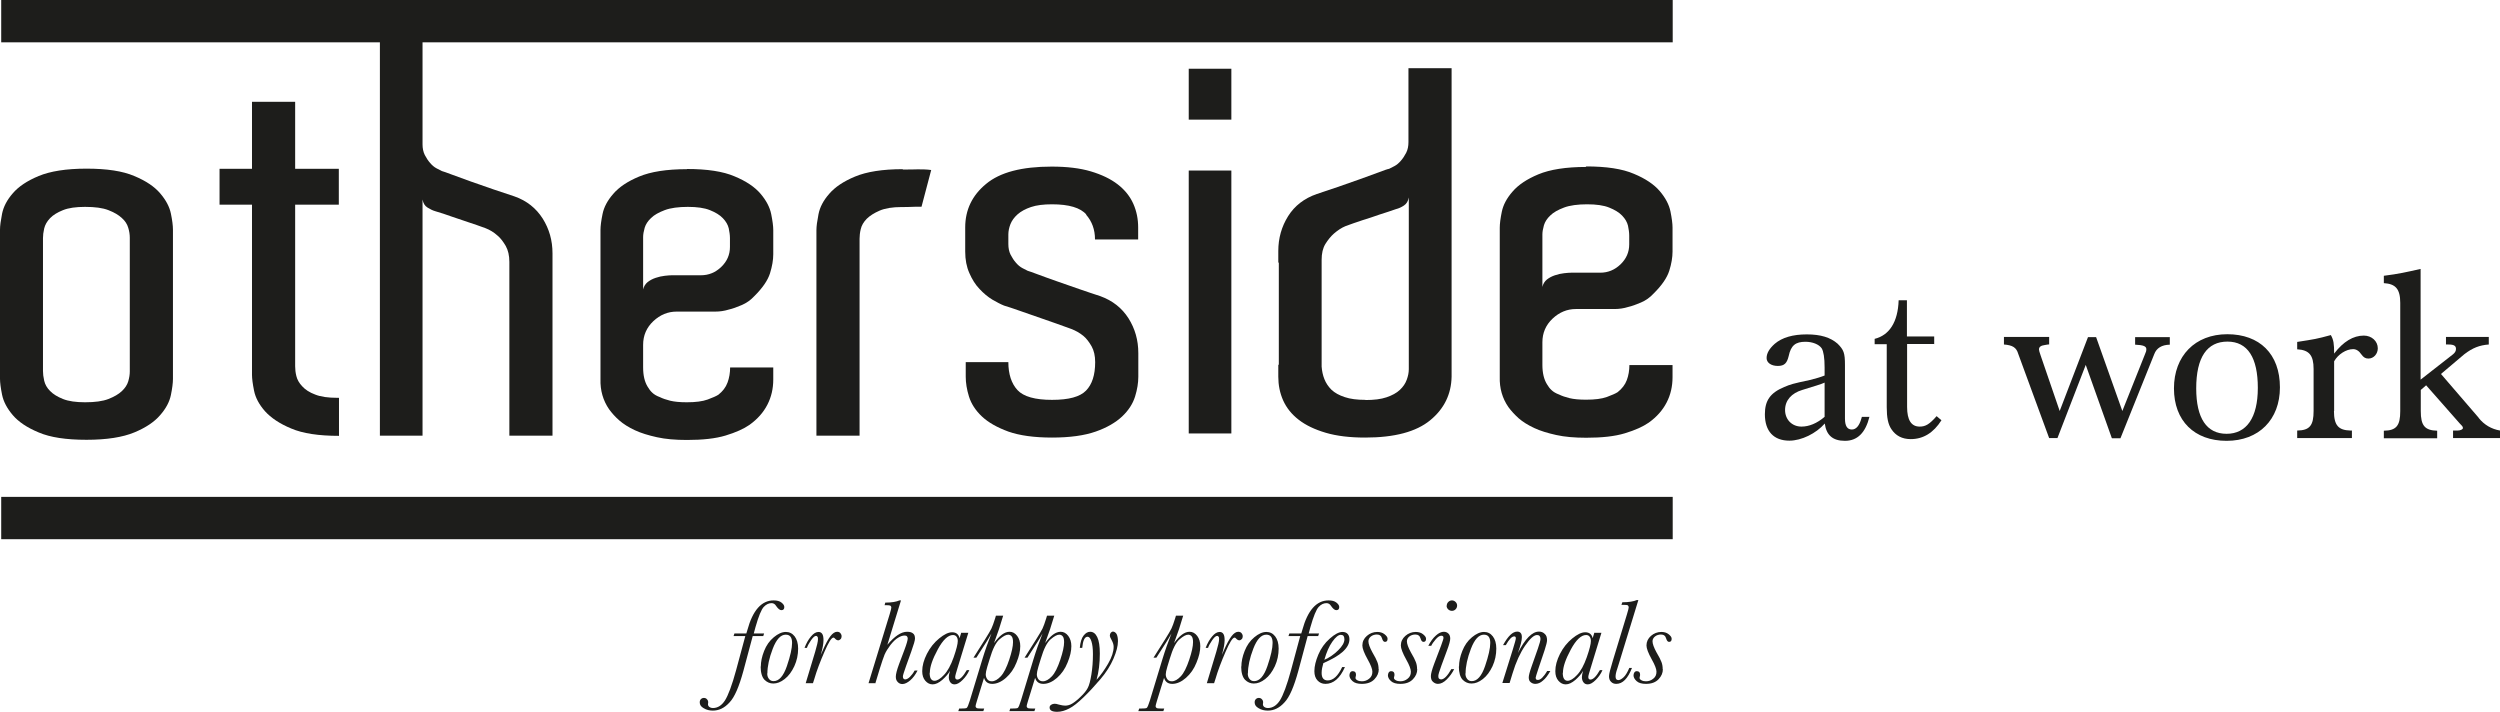 <svg width="144" height="41" viewBox="0 0 144 41" fill="none" xmlns="http://www.w3.org/2000/svg">
<path d="M96.348 28.62H0.07V31.058H96.348V28.62Z" fill="#1D1D1B"/>
<path d="M96.348 0H0.07V2.438H96.348V0Z" fill="#1D1D1B"/>
<path d="M7.476 13.683C7.476 13.505 7.447 13.318 7.387 13.12C7.327 12.913 7.208 12.726 7.019 12.558C6.83 12.38 6.572 12.232 6.244 12.104C5.915 11.975 5.468 11.916 4.901 11.916C4.374 11.916 3.947 11.975 3.629 12.104C3.311 12.232 3.062 12.38 2.883 12.568C2.704 12.755 2.595 12.953 2.545 13.16C2.495 13.377 2.476 13.555 2.476 13.713V21.374C2.476 21.532 2.495 21.709 2.545 21.927C2.595 22.144 2.704 22.341 2.883 22.519C3.062 22.706 3.311 22.855 3.629 22.983C3.947 23.111 4.374 23.171 4.901 23.171C5.468 23.171 5.915 23.111 6.244 22.983C6.572 22.855 6.83 22.706 7.019 22.529C7.208 22.351 7.327 22.163 7.387 21.966C7.447 21.759 7.476 21.571 7.476 21.403V13.683ZM9.962 21.828C9.962 22.055 9.922 22.371 9.843 22.756C9.763 23.141 9.564 23.526 9.226 23.911C8.898 24.296 8.401 24.632 7.735 24.908C7.069 25.184 6.154 25.332 4.981 25.332C3.808 25.332 2.893 25.194 2.227 24.908C1.561 24.632 1.064 24.296 0.736 23.911C0.408 23.526 0.199 23.131 0.119 22.736C0.04 22.341 0 22.035 0 21.818V13.229C0 13.012 0.04 12.716 0.119 12.311C0.199 11.916 0.398 11.521 0.736 11.136C1.064 10.751 1.561 10.415 2.227 10.139C2.893 9.863 3.808 9.714 4.981 9.714C6.154 9.714 7.069 9.853 7.735 10.139C8.401 10.415 8.898 10.751 9.226 11.136C9.554 11.521 9.763 11.906 9.843 12.301C9.922 12.686 9.962 12.992 9.962 13.229V21.828Z" fill="#1D1D1B"/>
<path d="M19.526 22.933V25.105C18.353 25.105 17.438 24.967 16.772 24.681C16.106 24.404 15.609 24.069 15.261 23.684C14.923 23.299 14.714 22.904 14.635 22.509C14.555 22.114 14.515 21.808 14.515 21.591V11.788H12.646V9.724H14.515V5.864H17.001V9.724H19.516V11.788H17.001V21.097C17.001 21.275 17.021 21.463 17.07 21.66C17.12 21.867 17.23 22.065 17.409 22.252C17.587 22.45 17.836 22.608 18.154 22.726C18.472 22.855 18.9 22.914 19.427 22.914H19.516L19.526 22.933Z" fill="#1D1D1B"/>
<path d="M31.824 15.5V25.096H29.339V15.085C29.339 14.72 29.269 14.414 29.13 14.167C28.991 13.93 28.842 13.723 28.663 13.575C28.444 13.377 28.215 13.239 27.957 13.14C27.649 13.022 27.311 12.913 26.963 12.795C26.674 12.696 26.356 12.587 26.028 12.479C25.7 12.36 25.372 12.252 25.064 12.163C24.925 12.123 24.785 12.054 24.626 11.956C24.467 11.857 24.378 11.709 24.338 11.492V25.096H21.882V1.609H24.338V8.313C24.338 8.54 24.378 8.747 24.467 8.925C24.557 9.102 24.656 9.25 24.776 9.389C24.895 9.527 25.014 9.626 25.143 9.695C25.273 9.764 25.372 9.813 25.451 9.853C25.531 9.872 25.72 9.941 26.038 10.06C26.346 10.178 26.714 10.307 27.122 10.455C27.529 10.603 27.967 10.751 28.424 10.909C28.881 11.067 29.289 11.195 29.637 11.314C30.343 11.561 30.88 11.995 31.258 12.587C31.636 13.19 31.824 13.851 31.824 14.591V15.519V15.5Z" fill="#1D1D1B"/>
<path d="M42.045 13.713C42.045 13.535 42.015 13.348 41.975 13.15C41.925 12.943 41.816 12.755 41.637 12.568C41.458 12.38 41.21 12.232 40.892 12.104C40.573 11.975 40.146 11.916 39.619 11.916C39.092 11.916 38.625 11.975 38.287 12.104C37.949 12.232 37.68 12.38 37.501 12.558C37.312 12.735 37.193 12.923 37.133 13.12C37.074 13.328 37.044 13.505 37.044 13.653V16.674C37.084 16.497 37.173 16.358 37.302 16.25C37.442 16.141 37.591 16.062 37.77 16.003C37.949 15.944 38.118 15.904 38.297 15.885C38.476 15.865 38.605 15.855 38.704 15.855H40.374C40.822 15.855 41.21 15.697 41.548 15.371C41.876 15.055 42.045 14.67 42.045 14.226V13.713ZM39.559 9.734C40.732 9.734 41.647 9.872 42.313 10.159C42.979 10.435 43.476 10.771 43.804 11.156C44.133 11.541 44.341 11.936 44.421 12.331C44.5 12.726 44.54 13.031 44.54 13.249V14.641C44.54 14.966 44.48 15.332 44.351 15.746C44.222 16.151 43.924 16.586 43.456 17.05C43.238 17.287 42.999 17.454 42.721 17.573C42.442 17.691 42.204 17.78 41.985 17.829C41.727 17.909 41.468 17.948 41.2 17.948H38.973C38.466 17.948 38.018 18.136 37.63 18.501C37.243 18.866 37.044 19.32 37.044 19.863V21.166C37.044 21.63 37.133 21.996 37.302 22.272C37.382 22.41 37.471 22.529 37.571 22.618C37.67 22.716 37.819 22.805 38.008 22.874C38.167 22.953 38.366 23.022 38.605 23.082C38.853 23.141 39.162 23.171 39.559 23.171C40.066 23.171 40.464 23.121 40.762 23.012C41.05 22.904 41.259 22.815 41.379 22.736C41.627 22.539 41.806 22.312 41.906 22.035C42.005 21.769 42.055 21.472 42.055 21.166H44.54V21.858C44.54 22.381 44.431 22.864 44.202 23.309C43.974 23.753 43.636 24.138 43.168 24.474C42.84 24.701 42.383 24.908 41.796 25.086C41.21 25.263 40.474 25.342 39.569 25.342C38.903 25.342 38.326 25.293 37.839 25.184C37.352 25.076 36.925 24.948 36.567 24.78C36.209 24.612 35.91 24.424 35.672 24.217C35.433 24.01 35.244 23.792 35.085 23.575C34.737 23.072 34.568 22.489 34.588 21.838V13.249C34.588 13.022 34.628 12.706 34.708 12.321C34.787 11.936 34.986 11.551 35.324 11.166C35.652 10.781 36.149 10.445 36.815 10.169C37.481 9.892 38.396 9.744 39.569 9.744" fill="#1D1D1B"/>
<path d="M51.997 9.764C52.325 9.764 52.613 9.764 52.862 9.754C53.11 9.754 53.359 9.754 53.637 9.793L53.08 11.906C52.842 11.906 52.653 11.906 52.494 11.916C52.335 11.926 52.156 11.926 51.937 11.926C51.41 11.926 50.983 11.995 50.664 12.133C50.346 12.271 50.098 12.429 49.919 12.607C49.74 12.795 49.63 12.982 49.581 13.19C49.531 13.387 49.511 13.584 49.511 13.752V25.096H47.026V13.259C47.026 13.041 47.066 12.745 47.145 12.341C47.224 11.936 47.423 11.551 47.761 11.166C48.09 10.781 48.587 10.445 49.253 10.169C49.919 9.892 50.834 9.744 52.007 9.744" fill="#1D1D1B"/>
<path d="M62.575 12.36C62.237 11.965 61.571 11.768 60.596 11.768C60.109 11.768 59.702 11.817 59.384 11.926C59.066 12.034 58.807 12.173 58.608 12.35C58.409 12.528 58.28 12.716 58.2 12.913C58.121 13.12 58.081 13.318 58.081 13.505V14.058C58.081 14.285 58.121 14.493 58.21 14.67C58.3 14.848 58.399 14.996 58.519 15.134C58.638 15.273 58.757 15.371 58.886 15.44C59.016 15.509 59.115 15.559 59.195 15.598C59.274 15.618 59.463 15.687 59.781 15.806C60.09 15.924 60.457 16.052 60.875 16.201C61.292 16.349 61.73 16.497 62.177 16.655C62.625 16.813 63.022 16.941 63.38 17.059C64.086 17.316 64.623 17.741 65.001 18.333C65.379 18.935 65.567 19.597 65.567 20.337V21.7C65.567 22.045 65.508 22.43 65.379 22.845C65.249 23.259 65.001 23.644 64.633 23.99C64.265 24.335 63.758 24.632 63.112 24.859C62.466 25.086 61.63 25.204 60.596 25.204C59.563 25.204 58.727 25.086 58.081 24.859C57.435 24.622 56.928 24.335 56.56 23.99C56.192 23.644 55.944 23.259 55.814 22.845C55.685 22.43 55.626 22.045 55.626 21.7V20.86H58.081C58.081 21.551 58.26 22.094 58.608 22.47C58.956 22.845 59.622 23.032 60.596 23.032C61.571 23.032 62.207 22.855 62.555 22.499C62.903 22.144 63.082 21.601 63.082 20.86C63.082 20.495 63.012 20.189 62.873 19.942C62.734 19.705 62.585 19.498 62.406 19.35C62.187 19.172 61.959 19.044 61.7 18.945C61.114 18.728 60.567 18.54 60.06 18.363C59.612 18.205 59.175 18.057 58.757 17.909C58.34 17.76 58.032 17.662 57.833 17.602C57.634 17.523 57.415 17.405 57.157 17.257C56.898 17.099 56.66 16.901 56.421 16.645C56.182 16.398 55.993 16.092 55.834 15.727C55.675 15.371 55.596 14.957 55.596 14.493V13.101C55.596 12.094 55.993 11.255 56.799 10.593C57.604 9.922 58.857 9.596 60.577 9.596C61.452 9.596 62.207 9.685 62.834 9.872C63.46 10.06 63.977 10.307 64.384 10.623C64.792 10.939 65.09 11.314 65.279 11.738C65.468 12.163 65.558 12.617 65.558 13.101V13.792H63.072C63.072 13.229 62.903 12.755 62.555 12.36" fill="#1D1D1B"/>
<path d="M68.471 9.823H70.926V24.967H68.471V9.823ZM70.926 6.891H68.471V3.959H70.926V6.891Z" fill="#1D1D1B"/>
<path d="M78.651 23.042C79.138 23.042 79.546 22.993 79.864 22.884C80.182 22.776 80.441 22.637 80.63 22.46C80.819 22.282 80.948 22.094 81.027 21.877C81.107 21.66 81.147 21.463 81.147 21.265V11.373C81.107 11.59 81.017 11.738 80.868 11.837C80.719 11.936 80.57 12.005 80.411 12.044C80.123 12.143 79.805 12.252 79.457 12.36C79.118 12.479 78.8 12.587 78.502 12.676C78.154 12.795 77.816 12.903 77.508 13.022C77.269 13.12 77.05 13.268 76.832 13.456C76.653 13.614 76.494 13.812 76.345 14.048C76.195 14.295 76.126 14.591 76.126 14.966V21.117C76.146 21.374 76.195 21.611 76.285 21.838C76.374 22.065 76.514 22.272 76.693 22.45C76.882 22.628 77.13 22.766 77.458 22.874C77.776 22.983 78.174 23.032 78.641 23.032M83.612 21.7C83.592 22.706 83.185 23.546 82.379 24.207C81.574 24.869 80.331 25.204 78.631 25.204C77.756 25.204 77.001 25.115 76.365 24.928C75.728 24.74 75.211 24.493 74.804 24.177C74.396 23.861 74.098 23.486 73.909 23.062C73.72 22.637 73.63 22.183 73.63 21.7V21.008H73.66V15.124H73.63V14.453C73.63 13.723 73.819 13.051 74.197 12.449C74.575 11.847 75.132 11.422 75.848 11.175C76.195 11.057 76.593 10.929 77.05 10.771C77.498 10.613 77.925 10.465 78.343 10.317C78.751 10.169 79.109 10.04 79.427 9.922C79.735 9.803 79.934 9.734 80.013 9.724C80.093 9.685 80.192 9.635 80.322 9.566C80.451 9.497 80.57 9.399 80.689 9.26C80.809 9.122 80.908 8.974 80.998 8.796C81.087 8.619 81.127 8.421 81.127 8.184V3.929H83.612V21.709V21.7Z" fill="#1D1D1B"/>
<path d="M93.843 13.565C93.843 13.387 93.813 13.199 93.773 13.002C93.723 12.795 93.614 12.607 93.435 12.419C93.256 12.232 93.007 12.084 92.689 11.956C92.371 11.827 91.944 11.768 91.417 11.768C90.89 11.768 90.422 11.827 90.085 11.956C89.746 12.084 89.478 12.232 89.299 12.41C89.11 12.587 88.991 12.775 88.931 12.972C88.872 13.18 88.842 13.357 88.842 13.505V16.526C88.882 16.349 88.971 16.21 89.1 16.102C89.239 15.993 89.389 15.914 89.567 15.855C89.746 15.796 89.915 15.756 90.094 15.737C90.273 15.717 90.403 15.707 90.502 15.707H92.172C92.62 15.707 93.007 15.549 93.346 15.223C93.674 14.907 93.843 14.522 93.843 14.078V13.565ZM91.357 9.586C92.53 9.586 93.445 9.724 94.111 10.011C94.777 10.287 95.274 10.623 95.602 11.008C95.93 11.393 96.139 11.788 96.219 12.182C96.298 12.577 96.338 12.883 96.338 13.101V14.493C96.338 14.818 96.278 15.194 96.149 15.598C96.02 16.003 95.722 16.438 95.254 16.901C95.036 17.139 94.797 17.306 94.519 17.425C94.24 17.543 94.002 17.632 93.783 17.681C93.534 17.76 93.266 17.8 92.998 17.8H90.77C90.263 17.8 89.816 17.988 89.428 18.353C89.041 18.718 88.842 19.172 88.842 19.715V21.018C88.842 21.482 88.931 21.848 89.1 22.124C89.18 22.262 89.269 22.381 89.369 22.47C89.468 22.568 89.617 22.657 89.806 22.726C89.965 22.805 90.164 22.874 90.403 22.933C90.651 22.993 90.959 23.022 91.357 23.022C91.864 23.022 92.262 22.973 92.56 22.864C92.848 22.756 93.057 22.667 93.177 22.588C93.425 22.391 93.604 22.163 93.703 21.897C93.803 21.63 93.853 21.334 93.853 21.028H96.338V21.729C96.338 22.252 96.229 22.736 96 23.18C95.771 23.625 95.433 24.01 94.966 24.345C94.638 24.572 94.181 24.78 93.594 24.957C93.007 25.135 92.272 25.214 91.367 25.214C90.701 25.214 90.124 25.165 89.637 25.056C89.15 24.948 88.722 24.819 88.365 24.651C88.007 24.483 87.708 24.296 87.47 24.089C87.241 23.881 87.042 23.664 86.883 23.447C86.535 22.943 86.366 22.361 86.386 21.709V13.12C86.386 12.883 86.426 12.577 86.505 12.192C86.585 11.807 86.784 11.422 87.122 11.037C87.45 10.652 87.947 10.317 88.613 10.04C89.279 9.764 90.194 9.616 91.367 9.616" fill="#1D1D1B"/>
<path d="M44.013 36.488L43.964 36.636H43.357L42.82 38.641C42.572 39.549 42.313 40.161 42.015 40.467C41.727 40.783 41.408 40.931 41.06 40.931C40.872 40.931 40.693 40.891 40.534 40.793C40.374 40.704 40.305 40.595 40.305 40.457C40.305 40.378 40.325 40.319 40.374 40.269C40.424 40.22 40.484 40.2 40.544 40.2C40.623 40.2 40.683 40.23 40.722 40.279C40.772 40.329 40.792 40.388 40.792 40.457C40.792 40.477 40.792 40.496 40.782 40.546V40.605C40.782 40.605 40.802 40.684 40.862 40.724C40.921 40.763 40.981 40.783 41.06 40.783C41.339 40.783 41.568 40.635 41.756 40.348C41.945 40.052 42.164 39.47 42.403 38.591L42.93 36.636H42.254L42.303 36.488H42.989C42.989 36.488 43.019 36.4 43.049 36.291C43.357 35.156 43.864 34.583 44.56 34.583C44.759 34.583 44.908 34.622 45.017 34.711C45.127 34.8 45.176 34.879 45.176 34.968C45.176 35.086 45.117 35.146 45.008 35.146C44.918 35.146 44.819 35.067 44.709 34.909C44.64 34.79 44.55 34.741 44.441 34.741C44.282 34.741 44.133 34.81 43.993 34.958C43.854 35.106 43.695 35.491 43.516 36.123L43.417 36.488H44.013Z" fill="#1D1D1B"/>
<path d="M43.824 38.394C43.824 38.117 43.884 37.821 44.013 37.495C44.142 37.169 44.322 36.913 44.57 36.706C44.809 36.508 45.037 36.4 45.266 36.4C45.475 36.4 45.644 36.488 45.773 36.656C45.902 36.824 45.972 37.061 45.972 37.357C45.972 37.712 45.902 38.048 45.753 38.374C45.604 38.69 45.425 38.937 45.196 39.114C44.968 39.292 44.759 39.371 44.54 39.371C44.351 39.371 44.182 39.302 44.033 39.154C43.894 39.006 43.814 38.749 43.814 38.394H43.824ZM44.192 38.789C44.192 38.917 44.222 39.016 44.292 39.105C44.361 39.193 44.441 39.233 44.56 39.233C44.868 39.233 45.127 38.947 45.326 38.364C45.524 37.782 45.624 37.337 45.624 37.031C45.624 36.873 45.594 36.755 45.534 36.676C45.475 36.597 45.385 36.557 45.256 36.557C44.968 36.557 44.719 36.824 44.51 37.367C44.302 37.91 44.202 38.384 44.202 38.789H44.192Z" fill="#1D1D1B"/>
<path d="M46.489 37.318H46.34C46.439 37.061 46.558 36.844 46.708 36.666C46.857 36.488 46.996 36.4 47.145 36.4C47.244 36.4 47.314 36.439 47.364 36.518C47.413 36.597 47.433 36.715 47.433 36.873C47.433 37.071 47.384 37.357 47.274 37.722C47.284 37.703 47.324 37.614 47.384 37.476C47.553 37.09 47.702 36.814 47.831 36.646C47.96 36.478 48.09 36.39 48.219 36.39C48.298 36.39 48.368 36.419 48.408 36.469C48.447 36.518 48.477 36.577 48.477 36.646C48.477 36.715 48.457 36.775 48.418 36.814C48.378 36.854 48.328 36.883 48.278 36.883C48.219 36.883 48.149 36.844 48.09 36.775C48.06 36.745 48.04 36.725 48.01 36.725C47.891 36.725 47.722 37.002 47.483 37.554C47.244 38.107 47.046 38.621 46.906 39.105L46.827 39.351H46.409L46.956 37.535C47.056 37.189 47.115 36.952 47.115 36.824C47.115 36.755 47.115 36.706 47.085 36.676C47.066 36.646 47.046 36.627 47.006 36.627C46.926 36.627 46.837 36.706 46.718 36.873C46.608 37.031 46.519 37.189 46.479 37.318H46.489Z" fill="#1D1D1B"/>
<path d="M50.436 39.351H50.028L51.241 35.392C51.311 35.165 51.34 35.037 51.34 34.998C51.34 34.948 51.321 34.909 51.291 34.889C51.261 34.869 51.181 34.859 51.062 34.859H50.953L50.992 34.711C51.36 34.711 51.629 34.662 51.808 34.583H51.897L51.112 37.14C51.529 36.646 51.907 36.39 52.245 36.39C52.404 36.39 52.514 36.419 52.593 36.488C52.673 36.548 52.703 36.646 52.703 36.785C52.703 36.883 52.633 37.13 52.494 37.515L52.186 38.374C52.066 38.71 52.007 38.907 52.007 38.956C52.007 39.016 52.017 39.055 52.036 39.085C52.056 39.114 52.096 39.134 52.136 39.134C52.215 39.134 52.315 39.085 52.414 38.986C52.514 38.887 52.603 38.769 52.683 38.621H52.852C52.732 38.858 52.593 39.045 52.434 39.184C52.275 39.322 52.116 39.401 51.977 39.401C51.867 39.401 51.778 39.361 51.708 39.282C51.629 39.203 51.599 39.105 51.599 38.976C51.599 38.838 51.659 38.591 51.788 38.246L52.086 37.456C52.225 37.09 52.285 36.864 52.285 36.775C52.285 36.715 52.265 36.676 52.235 36.646C52.206 36.617 52.156 36.607 52.096 36.607C51.997 36.607 51.867 36.646 51.728 36.735C51.589 36.814 51.44 36.962 51.291 37.15C51.142 37.347 51.032 37.525 50.953 37.703C50.883 37.87 50.794 38.147 50.674 38.522L50.416 39.371L50.436 39.351Z" fill="#1D1D1B"/>
<path d="M55.357 36.449H55.775L55.158 38.463C55.069 38.749 55.019 38.927 55.019 38.996C55.019 39.045 55.029 39.075 55.049 39.105C55.069 39.124 55.099 39.144 55.138 39.144C55.297 39.144 55.476 38.966 55.685 38.601H55.834C55.745 38.808 55.616 38.996 55.447 39.164C55.278 39.332 55.128 39.42 54.989 39.42C54.88 39.42 54.8 39.381 54.741 39.302C54.681 39.223 54.651 39.124 54.651 39.006C54.651 38.907 54.671 38.789 54.721 38.641C54.621 38.818 54.462 38.996 54.273 39.164C54.075 39.332 53.896 39.42 53.717 39.42C53.558 39.42 53.418 39.351 53.299 39.213C53.18 39.075 53.12 38.897 53.12 38.66C53.12 38.344 53.21 38.019 53.389 37.663C53.568 37.308 53.806 37.012 54.094 36.775C54.383 36.538 54.631 36.419 54.84 36.419C54.959 36.419 55.059 36.449 55.128 36.508C55.198 36.567 55.248 36.646 55.268 36.765L55.357 36.478V36.449ZM53.548 38.749C53.548 38.897 53.568 39.016 53.617 39.095C53.667 39.174 53.736 39.213 53.826 39.213C53.975 39.213 54.164 39.105 54.373 38.877C54.582 38.66 54.77 38.315 54.93 37.861C55.089 37.407 55.168 37.09 55.168 36.923C55.168 36.824 55.148 36.745 55.099 36.676C55.049 36.607 54.979 36.577 54.89 36.577C54.611 36.577 54.313 36.854 54.015 37.407C53.717 37.959 53.558 38.404 53.558 38.759L53.548 38.749Z" fill="#1D1D1B"/>
<path d="M56.232 37.88H56.073L56.729 36.844C56.918 36.538 57.047 36.33 57.107 36.202C57.166 36.074 57.236 35.886 57.316 35.629L57.365 35.462H57.783L57.544 36.232L57.256 37.041C57.574 36.607 57.862 36.39 58.151 36.39C58.32 36.39 58.469 36.469 58.588 36.627C58.708 36.785 58.767 36.982 58.767 37.219C58.767 37.495 58.698 37.811 58.548 38.167C58.409 38.522 58.2 38.818 57.942 39.045C57.684 39.272 57.415 39.391 57.157 39.391C56.898 39.391 56.749 39.272 56.679 39.045L56.272 40.368C56.222 40.536 56.192 40.635 56.192 40.674C56.192 40.714 56.212 40.743 56.242 40.773C56.272 40.803 56.371 40.812 56.53 40.812H56.689L56.64 40.961H55.198L55.248 40.812H55.327C55.526 40.812 55.655 40.803 55.685 40.773C55.725 40.743 55.785 40.605 55.864 40.348L56.58 37.989C56.729 37.495 56.908 36.992 57.107 36.488C57.087 36.518 57.027 36.627 56.928 36.794C56.918 36.814 56.878 36.873 56.819 36.972L56.232 37.89V37.88ZM56.868 38.404C56.809 38.611 56.779 38.749 56.779 38.838C56.779 38.947 56.809 39.045 56.868 39.124C56.928 39.203 57.017 39.243 57.127 39.243C57.296 39.243 57.465 39.144 57.644 38.956C57.823 38.769 57.982 38.443 58.131 37.999C58.28 37.554 58.35 37.219 58.35 36.992C58.35 36.844 58.33 36.735 58.28 36.666C58.23 36.597 58.161 36.557 58.071 36.557C57.942 36.557 57.783 36.646 57.574 36.824C57.365 37.002 57.176 37.377 57.008 37.949L56.868 38.404Z" fill="#1D1D1B"/>
<path d="M59.175 37.88H59.016L59.672 36.844C59.861 36.538 59.99 36.33 60.05 36.202C60.109 36.074 60.179 35.886 60.258 35.629L60.308 35.462H60.726L60.487 36.232L60.199 37.041C60.517 36.607 60.805 36.39 61.094 36.39C61.263 36.39 61.412 36.469 61.531 36.627C61.65 36.785 61.71 36.982 61.71 37.219C61.71 37.495 61.64 37.811 61.491 38.167C61.352 38.522 61.143 38.818 60.885 39.045C60.626 39.272 60.358 39.391 60.099 39.391C59.841 39.391 59.692 39.272 59.622 39.045L59.215 40.368C59.165 40.536 59.135 40.635 59.135 40.674C59.135 40.714 59.155 40.743 59.185 40.773C59.215 40.803 59.314 40.812 59.473 40.812H59.632L59.582 40.961H58.141L58.191 40.812H58.27C58.469 40.812 58.598 40.803 58.628 40.773C58.668 40.743 58.727 40.605 58.807 40.348L59.523 37.989C59.672 37.495 59.851 36.992 60.05 36.488C60.03 36.518 59.97 36.627 59.871 36.794C59.861 36.814 59.821 36.873 59.761 36.972L59.175 37.89V37.88ZM59.811 38.404C59.752 38.611 59.722 38.749 59.722 38.838C59.722 38.947 59.752 39.045 59.811 39.124C59.871 39.203 59.96 39.243 60.07 39.243C60.239 39.243 60.408 39.144 60.587 38.956C60.766 38.769 60.925 38.443 61.074 37.999C61.223 37.554 61.292 37.219 61.292 36.992C61.292 36.844 61.273 36.735 61.223 36.666C61.173 36.597 61.104 36.557 61.014 36.557C60.885 36.557 60.726 36.646 60.517 36.824C60.308 37.002 60.119 37.377 59.95 37.949L59.811 38.404Z" fill="#1D1D1B"/>
<path d="M62.346 37.318H62.197C62.227 36.992 62.297 36.755 62.416 36.607C62.535 36.459 62.654 36.39 62.794 36.39C62.963 36.39 63.102 36.488 63.201 36.696C63.301 36.903 63.35 37.219 63.35 37.643C63.35 38.196 63.291 38.7 63.162 39.154C63.39 38.907 63.609 38.601 63.828 38.226C64.046 37.851 64.146 37.525 64.146 37.258C64.146 37.13 64.106 37.012 64.037 36.883C63.967 36.765 63.927 36.666 63.927 36.607C63.927 36.548 63.947 36.498 63.977 36.449C64.017 36.409 64.056 36.38 64.106 36.38C64.186 36.38 64.255 36.429 64.315 36.518C64.365 36.617 64.394 36.755 64.394 36.933C64.394 37.209 64.305 37.545 64.136 37.94C63.967 38.334 63.718 38.729 63.39 39.114C63.062 39.499 62.734 39.855 62.416 40.161C62.088 40.477 61.819 40.694 61.581 40.812C61.352 40.931 61.123 41 60.895 41C60.606 41 60.457 40.921 60.457 40.753C60.457 40.684 60.487 40.635 60.547 40.595C60.606 40.556 60.676 40.536 60.746 40.536C60.795 40.536 60.885 40.546 60.994 40.585C61.143 40.625 61.263 40.645 61.352 40.645C61.491 40.645 61.63 40.605 61.76 40.526C61.889 40.447 62.058 40.319 62.247 40.131C62.446 39.944 62.575 39.776 62.654 39.628C62.734 39.48 62.804 39.223 62.863 38.858C62.923 38.492 62.953 38.097 62.953 37.673C62.953 37.357 62.923 37.11 62.863 36.933C62.804 36.755 62.734 36.676 62.645 36.676C62.476 36.676 62.376 36.893 62.336 37.318H62.346Z" fill="#1D1D1B"/>
<path d="M66.602 37.88H66.442L67.099 36.844C67.287 36.538 67.417 36.33 67.476 36.202C67.536 36.074 67.606 35.886 67.685 35.629L67.735 35.462H68.152L67.914 36.232L67.626 37.041C67.944 36.607 68.232 36.39 68.52 36.39C68.689 36.39 68.838 36.469 68.958 36.627C69.077 36.785 69.137 36.982 69.137 37.219C69.137 37.495 69.067 37.811 68.918 38.167C68.779 38.522 68.57 38.818 68.311 39.045C68.053 39.272 67.785 39.391 67.526 39.391C67.268 39.391 67.118 39.272 67.049 39.045L66.641 40.368C66.592 40.536 66.562 40.635 66.562 40.674C66.562 40.714 66.582 40.743 66.611 40.773C66.641 40.803 66.741 40.812 66.9 40.812H67.059L67.009 40.961H65.567L65.617 40.812H65.697C65.896 40.812 66.025 40.803 66.055 40.773C66.094 40.743 66.154 40.605 66.234 40.348L66.95 37.989C67.099 37.495 67.278 36.992 67.476 36.488C67.457 36.518 67.397 36.627 67.297 36.794C67.287 36.814 67.248 36.873 67.188 36.972L66.602 37.89V37.88ZM67.238 38.404C67.178 38.611 67.148 38.749 67.148 38.838C67.148 38.947 67.178 39.045 67.238 39.124C67.297 39.203 67.387 39.243 67.496 39.243C67.665 39.243 67.834 39.144 68.013 38.956C68.192 38.769 68.351 38.443 68.5 37.999C68.65 37.554 68.719 37.219 68.719 36.992C68.719 36.844 68.699 36.735 68.65 36.666C68.6 36.597 68.53 36.557 68.441 36.557C68.311 36.557 68.152 36.646 67.944 36.824C67.735 37.002 67.546 37.377 67.377 37.949L67.238 38.404Z" fill="#1D1D1B"/>
<path d="M69.594 37.318H69.445C69.544 37.061 69.664 36.844 69.813 36.666C69.962 36.488 70.101 36.4 70.25 36.4C70.35 36.4 70.419 36.439 70.469 36.518C70.519 36.597 70.538 36.715 70.538 36.873C70.538 37.071 70.489 37.357 70.379 37.722C70.389 37.703 70.429 37.614 70.489 37.476C70.658 37.09 70.807 36.814 70.936 36.646C71.066 36.478 71.195 36.39 71.324 36.39C71.403 36.39 71.473 36.419 71.513 36.469C71.553 36.518 71.582 36.577 71.582 36.646C71.582 36.715 71.563 36.775 71.523 36.814C71.483 36.854 71.433 36.883 71.384 36.883C71.324 36.883 71.254 36.844 71.195 36.775C71.165 36.745 71.145 36.725 71.115 36.725C70.996 36.725 70.827 37.002 70.588 37.554C70.35 38.107 70.151 38.621 70.012 39.105L69.932 39.351H69.514L70.061 37.535C70.161 37.189 70.22 36.952 70.22 36.824C70.22 36.755 70.22 36.706 70.191 36.676C70.171 36.646 70.151 36.627 70.111 36.627C70.031 36.627 69.942 36.706 69.823 36.873C69.713 37.031 69.624 37.189 69.584 37.318H69.594Z" fill="#1D1D1B"/>
<path d="M71.503 38.394C71.503 38.117 71.563 37.821 71.692 37.495C71.821 37.169 72 36.913 72.249 36.706C72.487 36.508 72.716 36.4 72.945 36.4C73.153 36.4 73.322 36.488 73.451 36.656C73.581 36.824 73.65 37.061 73.65 37.357C73.65 37.712 73.581 38.048 73.432 38.374C73.282 38.69 73.104 38.937 72.875 39.114C72.646 39.292 72.437 39.371 72.219 39.371C72.03 39.371 71.861 39.302 71.712 39.154C71.573 39.006 71.493 38.749 71.493 38.394H71.503ZM71.871 38.789C71.871 38.917 71.901 39.016 71.97 39.105C72.04 39.193 72.119 39.233 72.239 39.233C72.547 39.233 72.805 38.947 73.004 38.364C73.203 37.782 73.302 37.337 73.302 37.031C73.302 36.873 73.273 36.755 73.213 36.676C73.153 36.597 73.064 36.557 72.935 36.557C72.646 36.557 72.398 36.824 72.189 37.367C71.98 37.91 71.881 38.384 71.881 38.789H71.871Z" fill="#1D1D1B"/>
<path d="M75.977 36.488L75.927 36.636H75.321L74.784 38.641C74.535 39.549 74.277 40.161 73.978 40.467C73.69 40.783 73.372 40.931 73.024 40.931C72.835 40.931 72.656 40.891 72.497 40.793C72.338 40.704 72.268 40.595 72.268 40.457C72.268 40.378 72.288 40.319 72.338 40.269C72.388 40.22 72.447 40.2 72.507 40.2C72.587 40.2 72.646 40.23 72.686 40.279C72.736 40.329 72.756 40.388 72.756 40.457C72.756 40.477 72.756 40.496 72.746 40.546V40.605C72.746 40.605 72.766 40.684 72.825 40.724C72.885 40.763 72.945 40.783 73.024 40.783C73.302 40.783 73.531 40.635 73.72 40.348C73.909 40.052 74.128 39.47 74.366 38.591L74.893 36.636H74.217L74.267 36.488H74.953C74.953 36.488 74.983 36.4 75.012 36.291C75.321 35.156 75.828 34.583 76.524 34.583C76.722 34.583 76.872 34.622 76.981 34.711C77.09 34.8 77.14 34.879 77.14 34.968C77.14 35.086 77.08 35.146 76.971 35.146C76.882 35.146 76.782 35.067 76.673 34.909C76.603 34.79 76.514 34.741 76.404 34.741C76.245 34.741 76.096 34.81 75.957 34.958C75.818 35.106 75.659 35.491 75.48 36.123L75.38 36.488H75.977Z" fill="#1D1D1B"/>
<path d="M77.299 38.423H77.468C77.18 39.075 76.802 39.391 76.345 39.391C76.156 39.391 76.007 39.322 75.887 39.193C75.768 39.065 75.708 38.887 75.708 38.66C75.708 38.374 75.788 38.058 75.937 37.703C76.086 37.347 76.305 37.041 76.593 36.785C76.882 36.528 77.12 36.4 77.329 36.4C77.458 36.4 77.558 36.439 77.627 36.518C77.697 36.597 77.727 36.696 77.727 36.824C77.727 37.071 77.597 37.308 77.349 37.535C77.1 37.762 76.722 37.979 76.225 38.196C76.166 38.394 76.126 38.581 76.126 38.759C76.126 38.907 76.156 39.016 76.215 39.085C76.275 39.154 76.355 39.193 76.474 39.193C76.792 39.193 77.07 38.937 77.309 38.423H77.299ZM76.275 38.009C76.573 37.88 76.842 37.693 77.08 37.456C77.319 37.219 77.438 37.012 77.438 36.824C77.438 36.735 77.418 36.676 77.389 36.627C77.349 36.587 77.299 36.567 77.23 36.567C77.09 36.567 76.931 36.696 76.742 36.962C76.553 37.229 76.404 37.574 76.285 37.999L76.275 38.009Z" fill="#1D1D1B"/>
<path d="M79.417 38.542C79.417 38.759 79.337 38.947 79.168 39.124C78.999 39.302 78.761 39.391 78.442 39.391C78.204 39.391 78.025 39.341 77.906 39.233C77.786 39.124 77.727 39.016 77.727 38.897C77.727 38.838 77.746 38.779 77.776 38.729C77.816 38.68 77.856 38.66 77.915 38.66C78.045 38.66 78.104 38.729 78.104 38.858C78.104 38.887 78.104 38.927 78.085 38.986C78.085 39.016 78.075 39.035 78.075 39.045C78.075 39.105 78.114 39.144 78.184 39.184C78.254 39.223 78.343 39.243 78.442 39.243C78.602 39.243 78.741 39.193 78.86 39.095C78.989 38.996 79.049 38.868 79.049 38.69C79.049 38.542 78.959 38.305 78.781 37.989C78.572 37.614 78.472 37.347 78.472 37.179C78.472 36.962 78.562 36.775 78.731 36.627C78.9 36.478 79.109 36.4 79.327 36.4C79.486 36.4 79.635 36.439 79.745 36.528C79.854 36.617 79.924 36.696 79.924 36.794C79.924 36.913 79.874 36.972 79.775 36.972C79.695 36.972 79.645 36.903 79.606 36.775C79.566 36.627 79.466 36.548 79.307 36.548C79.178 36.548 79.059 36.587 78.969 36.656C78.88 36.725 78.82 36.824 78.82 36.933C78.82 37.09 78.9 37.298 79.049 37.574C79.198 37.821 79.287 38.009 79.337 38.137C79.387 38.265 79.407 38.404 79.407 38.542H79.417Z" fill="#1D1D1B"/>
<path d="M81.634 38.542C81.634 38.759 81.554 38.947 81.385 39.124C81.216 39.302 80.978 39.391 80.659 39.391C80.421 39.391 80.242 39.341 80.123 39.233C80.003 39.124 79.944 39.016 79.944 38.897C79.944 38.838 79.964 38.779 79.993 38.729C80.033 38.68 80.073 38.66 80.133 38.66C80.262 38.66 80.322 38.729 80.322 38.858C80.322 38.887 80.322 38.927 80.302 38.986C80.302 39.016 80.292 39.035 80.292 39.045C80.292 39.105 80.331 39.144 80.401 39.184C80.471 39.223 80.56 39.243 80.659 39.243C80.819 39.243 80.958 39.193 81.077 39.095C81.206 38.996 81.266 38.868 81.266 38.69C81.266 38.542 81.177 38.305 80.998 37.989C80.789 37.614 80.689 37.347 80.689 37.179C80.689 36.962 80.779 36.775 80.948 36.627C81.117 36.478 81.326 36.4 81.544 36.4C81.703 36.4 81.853 36.439 81.962 36.528C82.071 36.617 82.141 36.696 82.141 36.794C82.141 36.913 82.091 36.972 81.992 36.972C81.912 36.972 81.862 36.903 81.823 36.775C81.783 36.627 81.683 36.548 81.524 36.548C81.395 36.548 81.276 36.587 81.186 36.656C81.097 36.725 81.037 36.824 81.037 36.933C81.037 37.09 81.117 37.298 81.266 37.574C81.415 37.821 81.505 38.009 81.554 38.137C81.604 38.265 81.624 38.404 81.624 38.542H81.634Z" fill="#1D1D1B"/>
<path d="M83.592 38.542H83.761C83.652 38.759 83.513 38.956 83.334 39.134C83.165 39.302 82.996 39.391 82.827 39.391C82.718 39.391 82.628 39.351 82.538 39.272C82.449 39.193 82.419 39.085 82.419 38.937C82.419 38.818 82.479 38.581 82.608 38.236L83.006 37.189C83.095 36.943 83.145 36.794 83.145 36.745C83.145 36.696 83.135 36.666 83.115 36.646C83.095 36.627 83.055 36.617 83.016 36.617C82.926 36.617 82.817 36.686 82.698 36.824C82.578 36.962 82.489 37.09 82.439 37.199H82.27C82.399 36.952 82.538 36.755 82.707 36.607C82.867 36.459 83.026 36.39 83.165 36.39C83.274 36.39 83.364 36.429 83.433 36.498C83.503 36.567 83.533 36.666 83.533 36.785C83.533 36.903 83.473 37.13 83.354 37.446L83.026 38.334C82.906 38.66 82.847 38.858 82.847 38.937C82.847 39.006 82.857 39.055 82.886 39.085C82.916 39.114 82.956 39.134 83.006 39.134C83.175 39.134 83.374 38.937 83.602 38.532L83.592 38.542ZM83.334 34.879C83.334 34.8 83.364 34.731 83.423 34.672C83.483 34.613 83.553 34.583 83.632 34.583C83.712 34.583 83.781 34.613 83.841 34.672C83.901 34.731 83.93 34.8 83.93 34.879C83.93 34.958 83.901 35.037 83.841 35.096C83.781 35.156 83.712 35.185 83.632 35.185C83.553 35.185 83.473 35.156 83.413 35.096C83.354 35.037 83.324 34.968 83.324 34.889L83.334 34.879Z" fill="#1D1D1B"/>
<path d="M84.04 38.394C84.04 38.117 84.099 37.821 84.229 37.495C84.358 37.169 84.537 36.913 84.785 36.706C85.024 36.508 85.253 36.4 85.481 36.4C85.69 36.4 85.859 36.488 85.988 36.656C86.118 36.824 86.187 37.061 86.187 37.357C86.187 37.712 86.118 38.048 85.969 38.374C85.819 38.69 85.64 38.937 85.412 39.114C85.183 39.292 84.974 39.371 84.756 39.371C84.567 39.371 84.398 39.302 84.249 39.154C84.109 39.006 84.03 38.749 84.03 38.394H84.04ZM84.408 38.789C84.408 38.917 84.438 39.016 84.507 39.105C84.577 39.193 84.656 39.233 84.775 39.233C85.084 39.233 85.342 38.947 85.541 38.364C85.74 37.782 85.839 37.337 85.839 37.031C85.839 36.873 85.809 36.755 85.75 36.676C85.69 36.597 85.601 36.557 85.471 36.557C85.183 36.557 84.935 36.824 84.726 37.367C84.517 37.91 84.418 38.384 84.418 38.789H84.408Z" fill="#1D1D1B"/>
<path d="M89.12 38.65H89.299C89.16 38.897 89.021 39.085 88.872 39.203C88.732 39.332 88.583 39.391 88.434 39.391C88.335 39.391 88.245 39.361 88.166 39.292C88.086 39.233 88.056 39.134 88.056 39.016C88.056 38.917 88.106 38.71 88.215 38.404L88.583 37.357C88.683 37.071 88.732 36.883 88.732 36.804C88.732 36.725 88.713 36.676 88.683 36.636C88.653 36.597 88.603 36.577 88.534 36.577C88.355 36.577 88.126 36.785 87.848 37.189C87.569 37.594 87.321 38.127 87.122 38.789L86.953 39.341H86.535L87.142 37.397C87.251 37.041 87.311 36.834 87.311 36.775C87.311 36.735 87.311 36.706 87.291 36.686C87.281 36.666 87.251 36.656 87.221 36.656C87.082 36.656 86.923 36.824 86.734 37.16H86.575C86.863 36.636 87.132 36.38 87.39 36.38C87.48 36.38 87.549 36.409 87.589 36.459C87.639 36.508 87.659 36.597 87.659 36.706C87.659 36.903 87.579 37.209 87.43 37.614C87.848 36.785 88.255 36.38 88.643 36.38C88.772 36.38 88.882 36.419 88.971 36.508C89.07 36.587 89.11 36.715 89.11 36.873C89.11 36.972 89.061 37.169 88.971 37.446L88.603 38.542C88.504 38.838 88.454 39.006 88.454 39.035C88.454 39.075 88.464 39.114 88.484 39.134C88.504 39.154 88.534 39.164 88.583 39.164C88.663 39.164 88.742 39.124 88.832 39.035C88.921 38.947 89.021 38.818 89.12 38.641V38.65Z" fill="#1D1D1B"/>
<path d="M91.824 36.449H92.242L91.626 38.463C91.536 38.749 91.486 38.927 91.486 38.996C91.486 39.045 91.496 39.075 91.516 39.105C91.536 39.124 91.566 39.144 91.606 39.144C91.765 39.144 91.944 38.966 92.152 38.601H92.302C92.212 38.808 92.083 38.996 91.914 39.164C91.745 39.332 91.596 39.42 91.457 39.42C91.347 39.42 91.268 39.381 91.208 39.302C91.148 39.223 91.118 39.124 91.118 39.006C91.118 38.907 91.138 38.789 91.188 38.641C91.089 38.818 90.93 38.996 90.741 39.164C90.542 39.332 90.363 39.42 90.184 39.42C90.025 39.42 89.886 39.351 89.766 39.213C89.647 39.075 89.587 38.897 89.587 38.66C89.587 38.344 89.677 38.019 89.856 37.663C90.035 37.308 90.273 37.012 90.562 36.775C90.85 36.538 91.099 36.419 91.307 36.419C91.427 36.419 91.526 36.449 91.596 36.508C91.665 36.567 91.715 36.646 91.735 36.765L91.824 36.478V36.449ZM90.015 38.749C90.015 38.897 90.035 39.016 90.085 39.095C90.134 39.174 90.204 39.213 90.293 39.213C90.442 39.213 90.631 39.105 90.84 38.877C91.049 38.66 91.238 38.315 91.397 37.861C91.556 37.407 91.635 37.09 91.635 36.923C91.635 36.824 91.616 36.745 91.566 36.676C91.516 36.607 91.447 36.577 91.357 36.577C91.079 36.577 90.78 36.854 90.482 37.407C90.184 37.959 90.025 38.404 90.025 38.759L90.015 38.749Z" fill="#1D1D1B"/>
<path d="M93.853 38.473H94.002C93.763 39.085 93.465 39.391 93.097 39.391C92.968 39.391 92.868 39.351 92.789 39.263C92.709 39.184 92.679 39.075 92.679 38.947C92.679 38.818 92.759 38.522 92.908 38.028L93.713 35.383C93.783 35.156 93.813 35.027 93.813 34.988C93.813 34.928 93.793 34.889 93.763 34.869C93.733 34.849 93.654 34.84 93.534 34.84H93.395L93.445 34.691C93.823 34.691 94.101 34.642 94.28 34.563H94.37L93.256 38.196C93.236 38.255 93.206 38.354 93.157 38.512C93.087 38.71 93.057 38.858 93.057 38.966C93.057 39.035 93.067 39.085 93.097 39.124C93.127 39.154 93.166 39.174 93.216 39.174C93.296 39.174 93.395 39.124 93.514 39.016C93.634 38.907 93.743 38.719 93.853 38.463V38.473Z" fill="#1D1D1B"/>
<path d="M95.781 38.542C95.781 38.759 95.702 38.947 95.533 39.124C95.364 39.302 95.125 39.391 94.807 39.391C94.568 39.391 94.389 39.341 94.27 39.233C94.151 39.124 94.091 39.016 94.091 38.897C94.091 38.838 94.111 38.779 94.141 38.729C94.181 38.68 94.22 38.66 94.28 38.66C94.409 38.66 94.469 38.729 94.469 38.858C94.469 38.887 94.469 38.927 94.449 38.986C94.449 39.016 94.439 39.035 94.439 39.045C94.439 39.105 94.479 39.144 94.549 39.184C94.618 39.223 94.707 39.243 94.807 39.243C94.966 39.243 95.105 39.193 95.225 39.095C95.354 38.996 95.413 38.868 95.413 38.69C95.413 38.542 95.324 38.305 95.145 37.989C94.936 37.614 94.837 37.347 94.837 37.179C94.837 36.962 94.926 36.775 95.095 36.627C95.264 36.478 95.473 36.4 95.692 36.4C95.851 36.4 96 36.439 96.109 36.528C96.219 36.617 96.288 36.696 96.288 36.794C96.288 36.913 96.239 36.972 96.139 36.972C96.06 36.972 96.01 36.903 95.97 36.775C95.93 36.627 95.831 36.548 95.672 36.548C95.543 36.548 95.423 36.587 95.334 36.656C95.244 36.725 95.185 36.824 95.185 36.933C95.185 37.09 95.264 37.298 95.413 37.574C95.563 37.821 95.652 38.009 95.702 38.137C95.751 38.265 95.771 38.404 95.771 38.542H95.781Z" fill="#1D1D1B"/>
<path d="M107.682 24C107.453 24.928 106.986 25.392 106.27 25.392C105.554 25.392 105.196 25.056 105.107 24.395C104.61 24.967 103.765 25.382 103.069 25.382C102.164 25.382 101.657 24.839 101.657 23.861C101.657 23.072 101.965 22.628 102.771 22.292C103.148 22.134 103.238 22.104 104.252 21.887C104.659 21.779 104.789 21.749 105.097 21.63V21.157C105.097 20.613 105.037 20.238 104.928 20.061C104.769 19.834 104.401 19.686 103.993 19.686C103.427 19.686 103.158 19.893 103.029 20.505C102.93 20.91 102.79 21.078 102.403 21.078C102.015 21.078 101.756 20.89 101.756 20.623C101.756 20.347 101.915 20.08 102.224 19.804C102.651 19.439 103.268 19.261 104.073 19.261C104.878 19.261 105.435 19.439 105.843 19.794C106.2 20.149 106.27 20.327 106.27 21.028V24.108C106.27 24.533 106.399 24.74 106.668 24.74C106.906 24.74 107.095 24.533 107.215 24.108L107.244 24.01H107.672L107.682 24ZM105.107 22.035C104.898 22.134 104.51 22.242 103.814 22.46C103.188 22.647 102.82 23.062 102.82 23.615C102.82 24.168 103.218 24.572 103.765 24.572C104.202 24.572 104.659 24.385 105.097 24.01V22.045L105.107 22.035Z" fill="#1D1D1B"/>
<path d="M111.42 19.814H109.849V23.437C109.849 24.197 110.088 24.572 110.575 24.572C110.913 24.572 111.142 24.434 111.549 23.97L111.828 24.207C111.37 24.928 110.784 25.293 110.058 25.293C109.561 25.293 109.193 25.096 108.944 24.72C108.756 24.444 108.676 24.059 108.676 23.447V19.824H107.98V19.518C108.825 19.31 109.322 18.55 109.362 17.296H109.839V19.38H111.41V19.834L111.42 19.814Z" fill="#1D1D1B"/>
<path d="M121.64 25.234L120.139 21.018L118.509 25.234H118.031L116.252 20.387C116.143 20.011 115.924 19.883 115.427 19.843V19.409H118.031V19.843H117.962L117.783 19.873C117.554 19.903 117.445 19.982 117.445 20.13C117.445 20.169 117.475 20.298 117.544 20.485L118.638 23.674L120.268 19.419H120.736L122.247 23.674L123.519 20.485C123.619 20.258 123.629 20.209 123.629 20.11C123.629 19.942 123.45 19.873 122.983 19.853V19.419H124.981V19.853C124.514 19.863 124.215 20.051 124.086 20.396L122.138 25.244H121.66L121.64 25.234Z" fill="#1D1D1B"/>
<path d="M131.324 22.312C131.324 24.168 130.111 25.392 128.252 25.392C126.393 25.392 125.22 24.237 125.22 22.371C125.22 20.505 126.432 19.251 128.292 19.251C130.151 19.251 131.324 20.387 131.324 22.312ZM126.502 22.371C126.502 24.099 127.109 24.987 128.252 24.987C129.395 24.987 130.051 24.069 130.051 22.341C130.051 20.613 129.475 19.676 128.302 19.676C127.128 19.676 126.502 20.574 126.502 22.371Z" fill="#1D1D1B"/>
<path d="M134.436 23.674C134.436 24.503 134.694 24.78 135.38 24.799H135.47V25.234H132.318V24.799C133.044 24.79 133.263 24.503 133.263 23.674V21.255C133.263 20.456 133.004 20.159 132.318 20.12V19.695C133.332 19.537 133.422 19.528 134.257 19.3C134.416 19.587 134.446 19.794 134.446 20.367C134.973 19.676 135.549 19.33 136.156 19.33C136.613 19.33 136.961 19.656 136.961 20.061C136.961 20.387 136.722 20.653 136.424 20.653C136.255 20.653 136.146 20.594 136.017 20.416C135.877 20.209 135.718 20.11 135.539 20.11C135.142 20.11 134.674 20.406 134.446 20.811V23.674H134.436Z" fill="#1D1D1B"/>
<path d="M142.767 24.069C143.095 24.474 143.503 24.711 144 24.799V25.234H141.296V24.799H141.554C141.723 24.799 141.862 24.73 141.862 24.661C141.862 24.592 141.862 24.572 141.684 24.395L139.745 22.193L139.437 22.46V23.684C139.437 24.513 139.665 24.79 140.381 24.809V25.244H137.309V24.809C138.035 24.799 138.254 24.513 138.254 23.684V17.445C138.254 16.645 137.985 16.349 137.309 16.309V15.885C138.174 15.776 138.592 15.677 139.427 15.49V21.867L141.296 20.406C141.405 20.317 141.465 20.219 141.465 20.1C141.465 19.922 141.355 19.843 141.027 19.843H140.888V19.409H143.354V19.843C142.827 19.883 142.429 20.031 141.942 20.406L140.6 21.541L142.777 24.069H142.767Z" fill="#1D1D1B"/>
</svg>
